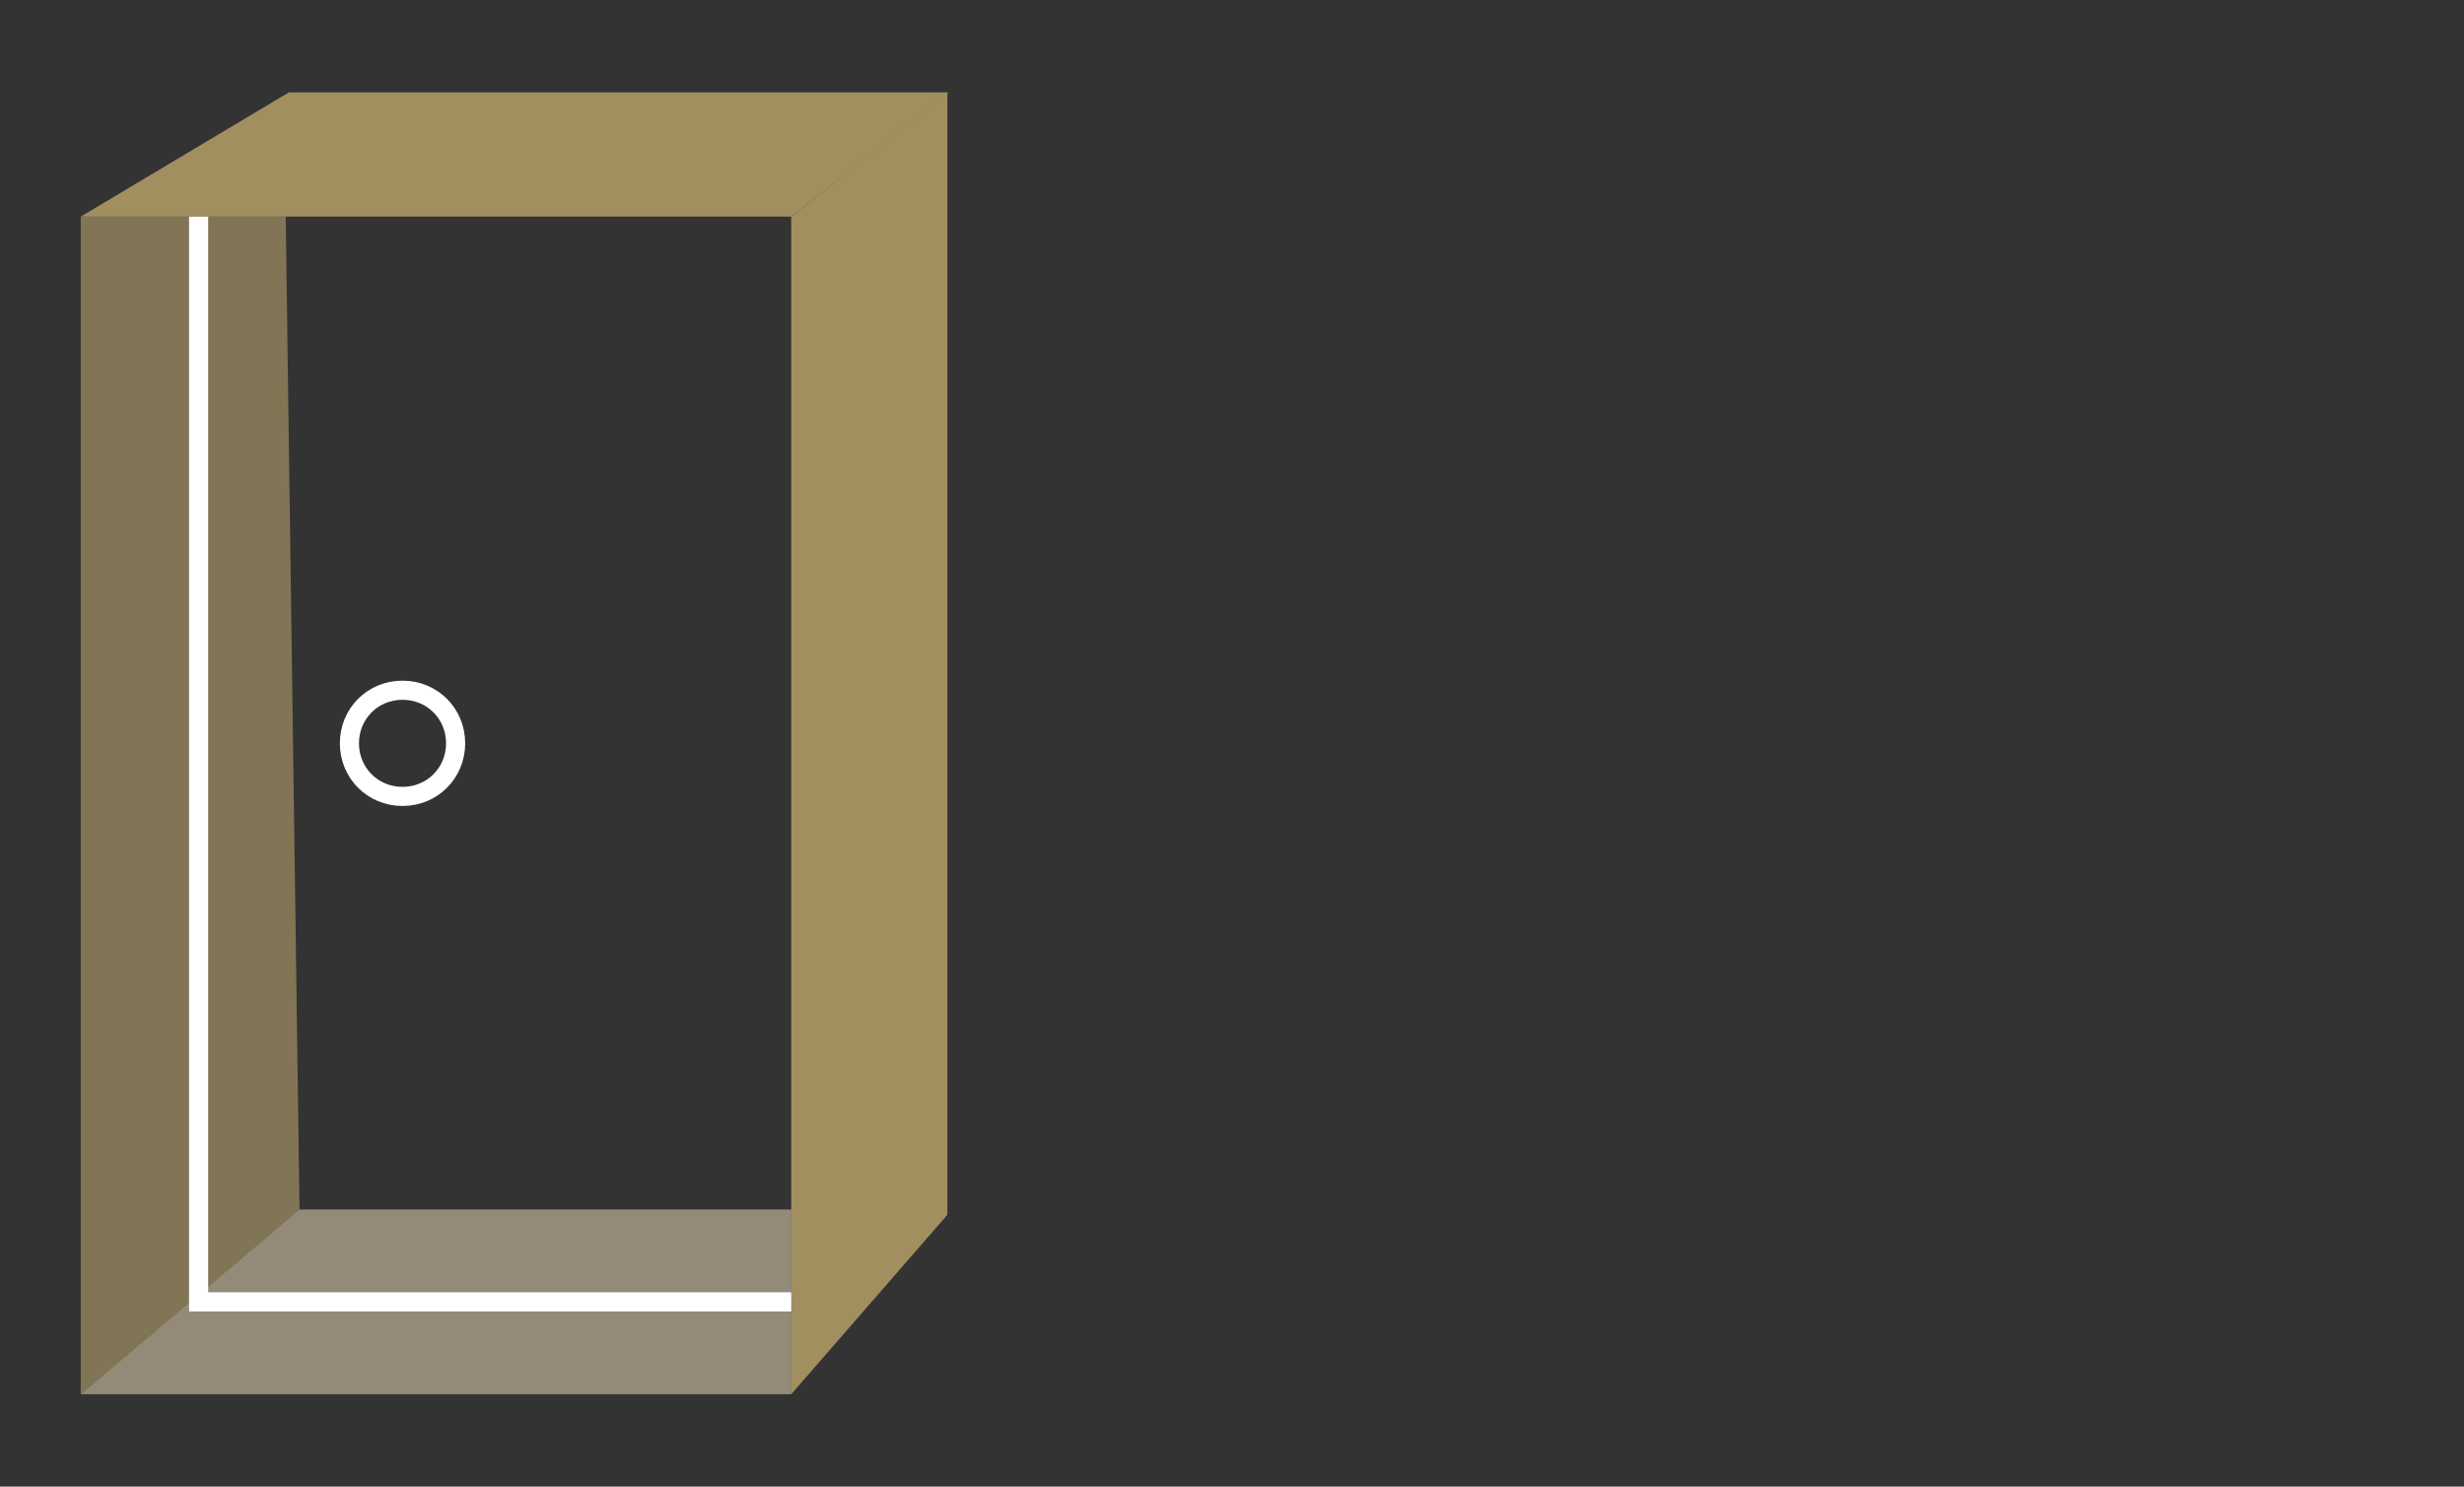 <?xml version="1.0" encoding="UTF-8"?>
<svg id="Layer_1" data-name="Layer 1" xmlns="http://www.w3.org/2000/svg" version="1.1" viewBox="0 0 232 140">
  <rect x="0" y="0" width="232" height="140" fill="#333333" stroke="none"/>
  <polygon points="89.3 8.7 27.2 8.7 7.6 20.4 74.5 20.4 89.3 8.7" style="fill: #a18f60; stroke-width: 0px;"/>
  <polygon points="74.5 131.3 74.5 20.4 89.2 8.7 89.2 114.4 74.5 131.3" style="fill: #a18f60; stroke-width: 0px;"/>
  <g>
    <g style="opacity: .6;">
      <polyline points="7.6 131.3 7.6 20.4 26.9 20.4 28.2 113.9" style="fill: #b7a26d; stroke-width: 0px;"/>
    </g>
    <g style="opacity: .6;">
      <polyline points="74.5 113.9 28.2 113.9 7.6 131.3 74.5 131.3 74.5 114.4" style="fill: #d4c7a7; stroke-width: 0px;"/>
    </g>
  </g>
  <polyline points="18.7 20.4 18.7 122.6 74.5 122.6" style="fill: none; stroke: #fff; stroke-miterlimit: 10; stroke-width: 1.8px;"/>
  <path d="M37.9,75c2.8,0,5-2.2,5-5s-2.2-5-5-5-5,2.2-5,5,2.2,5,5,5" style="fill: none; stroke: #fff; stroke-miterlimit: 10; stroke-width: 1.8px;"/>
</svg>